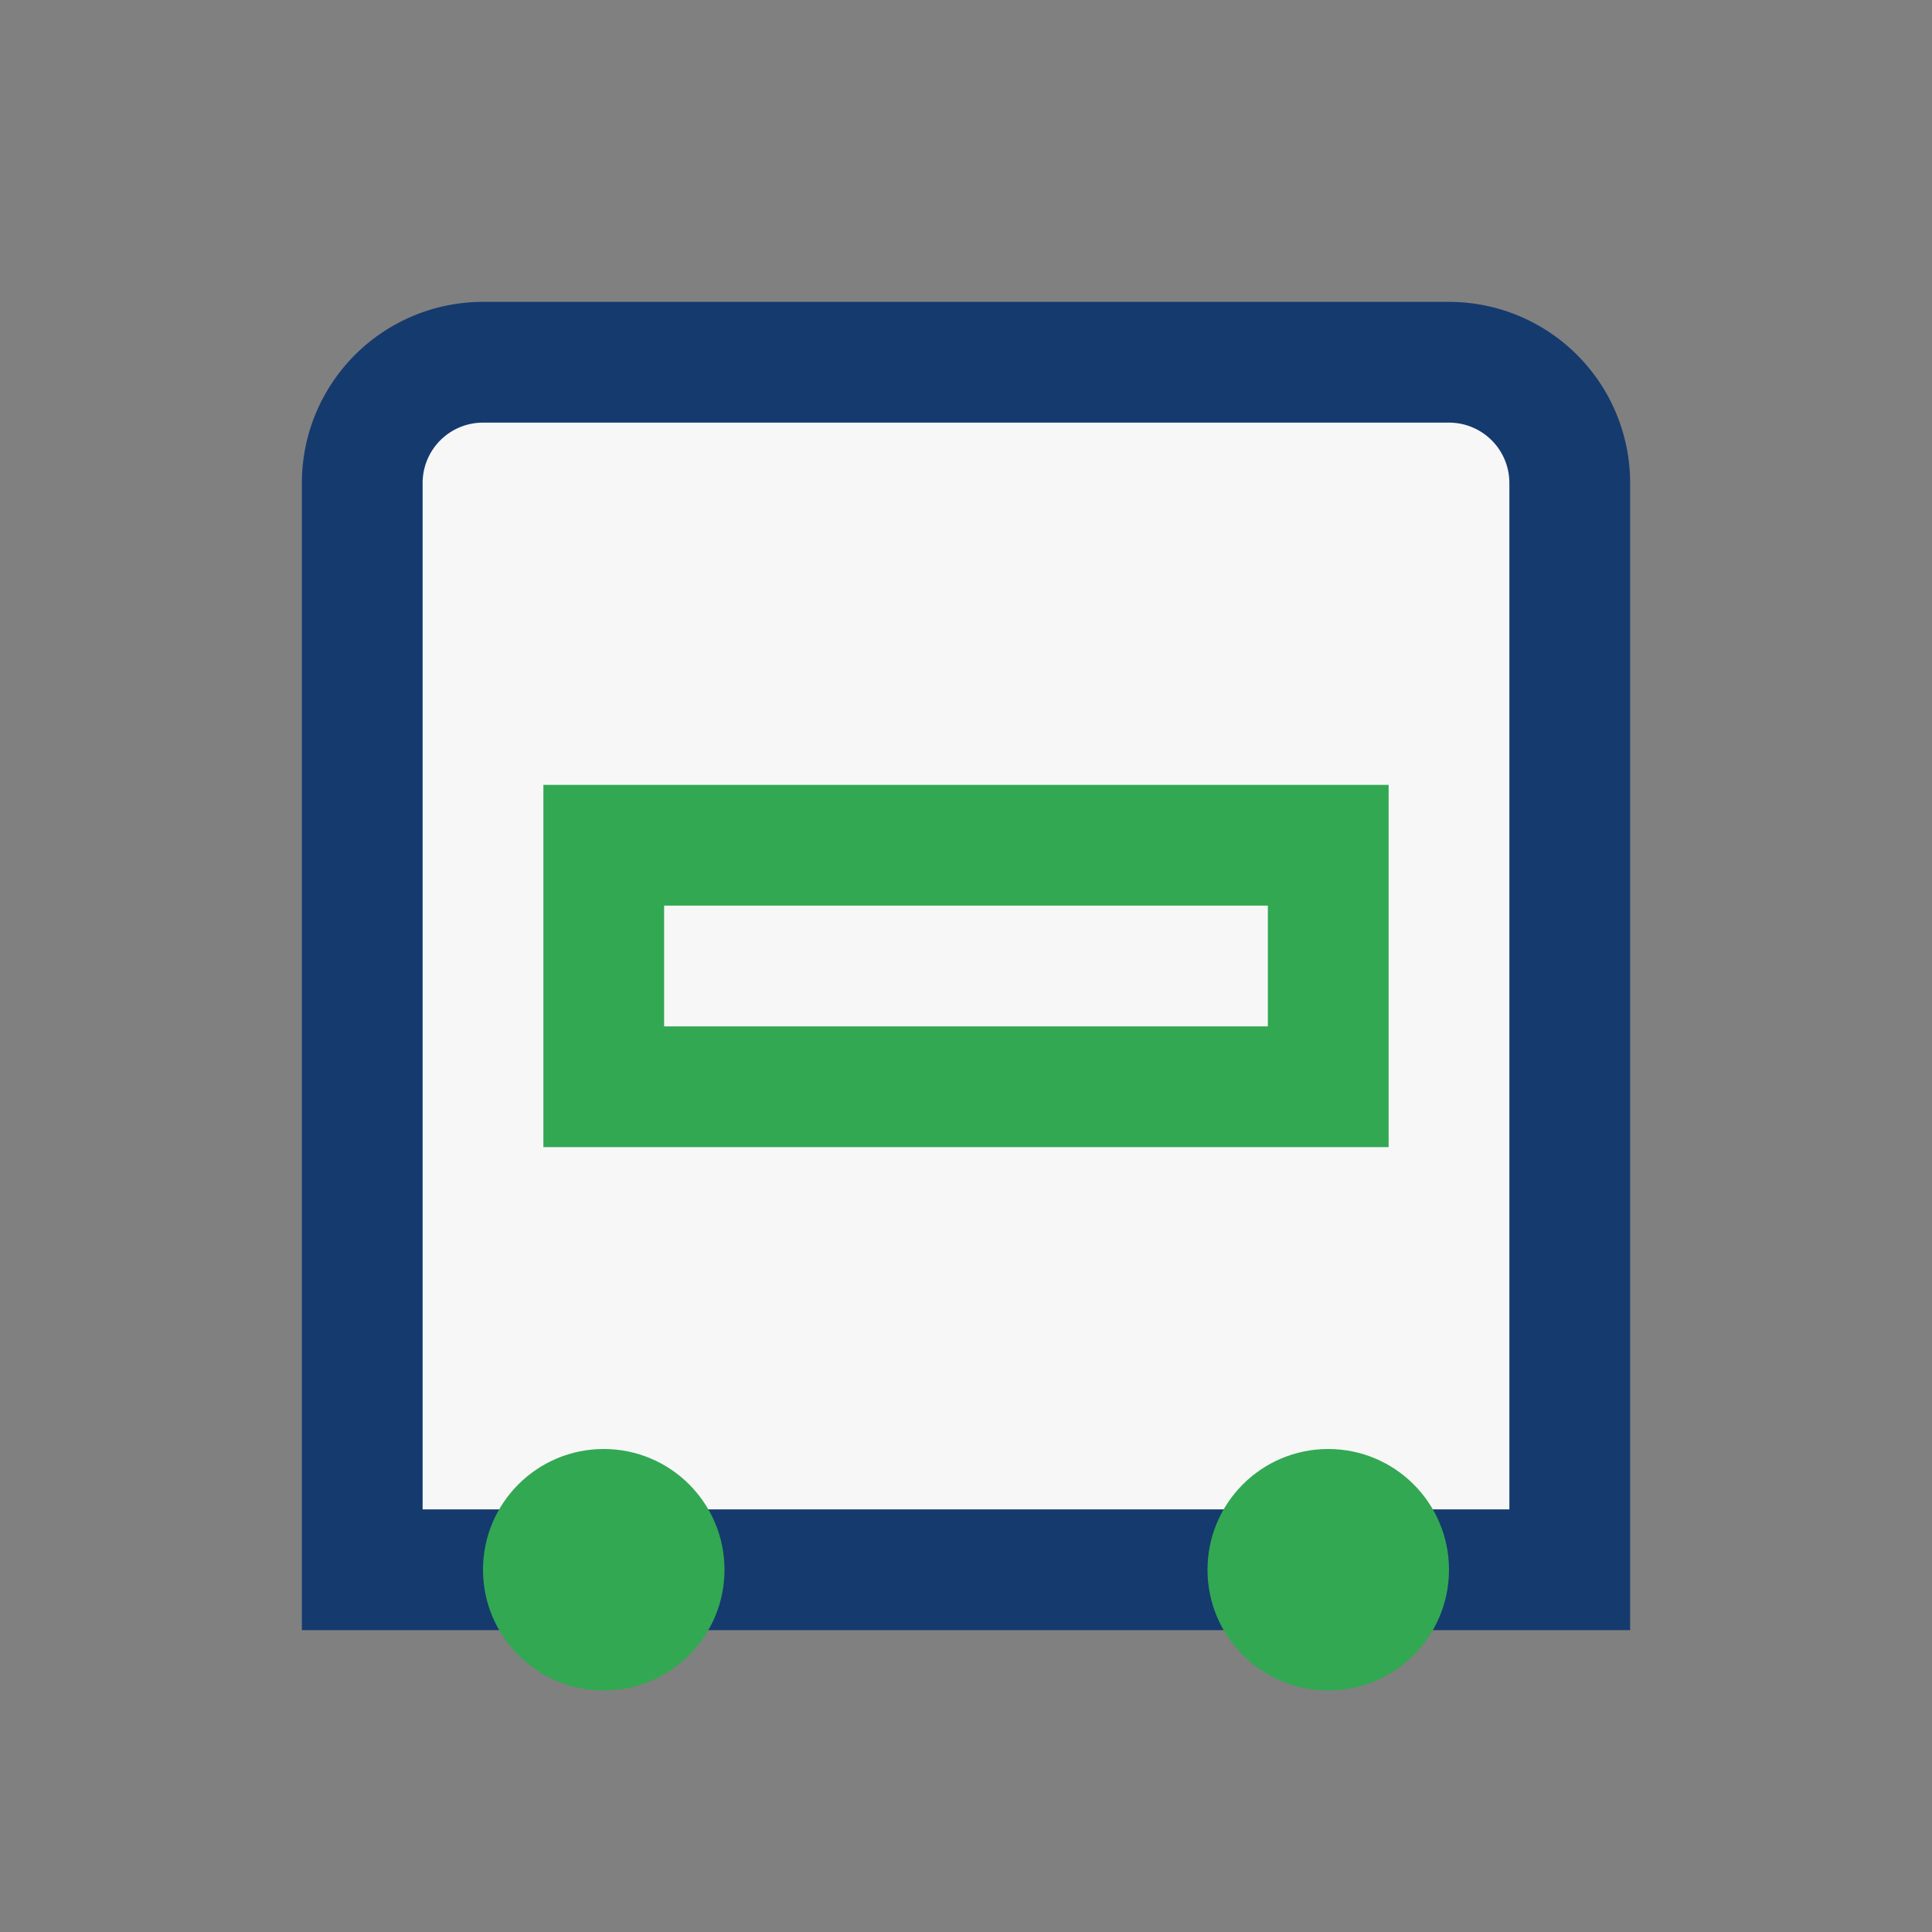 <?xml version="1.0" encoding="UTF-8"?>
<svg xmlns="http://www.w3.org/2000/svg" width="32" height="32" viewBox="0 0 32 32"><rect x="0" y="0" width="32" height="32" fill="#808080" stroke="none"/><path d="M6 26V8a2 2 0 0 1 2-2h16a2 2 0 0 1 2 2v18z" fill="#F7F7F7" stroke="#153A6E" stroke-width="2"/><circle cx="10" cy="26" r="2" fill="#32A852"/><circle cx="22" cy="26" r="2" fill="#32A852"/><rect x="10" y="14" width="12" height="4" fill="none" stroke="#32A852" stroke-width="2"/></svg>